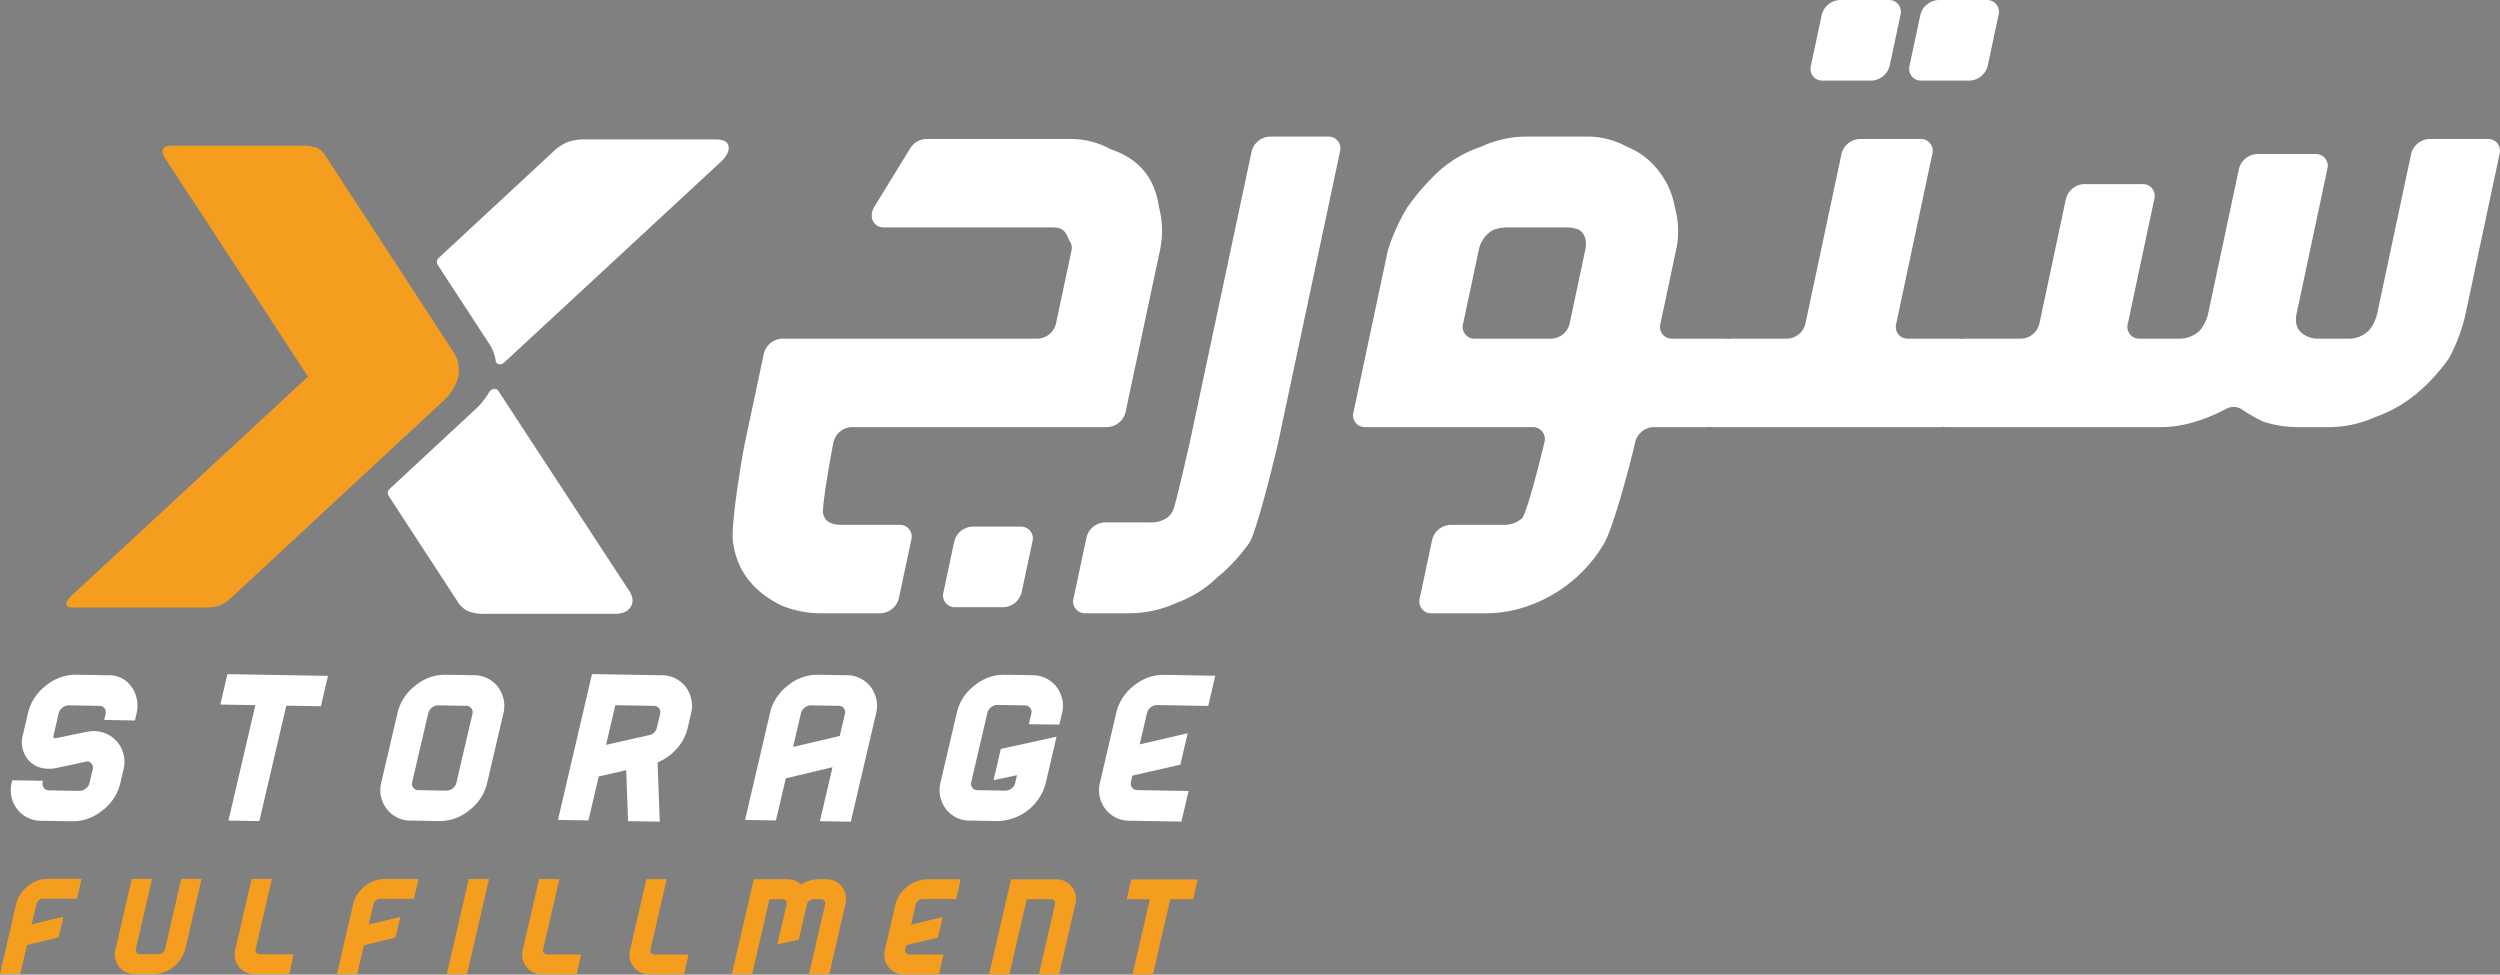<svg xmlns="http://www.w3.org/2000/svg" width="642.789" height="250.59" viewBox="0 0 642.789 250.59">
  <rect x="0" y="0" width="642.789" height="250.59" fill="#808080" stroke="none"/>
  <g id="logo_white" transform="translate(-77.241 -294.384)">
    <g id="Group_1" data-name="Group 1">
      <path id="Path_1" data-name="Path 1" d="M96.843,467.866l8.37.144a6.885,6.885,0,0,1,5.942,3.1,8.512,8.512,0,0,1,1.126,6.992l-.357,1.531-7.891-.135.358-1.532a1.672,1.672,0,0,0-.275-1.462,1.609,1.609,0,0,0-1.324-.633l-7.785-.133a2.653,2.653,0,0,0-1.687.581,2.519,2.519,0,0,0-.979,1.441l-1.305,5.6q-.15.635.041.743c.026.036.147.056.361.059a1.746,1.746,0,0,0,.491-.044L99.3,482.6a10.6,10.6,0,0,1,1.927-.232,7.814,7.814,0,0,1,6.36,3.025,7.926,7.926,0,0,1,1.36,7.023l-.788,3.38a12.267,12.267,0,0,1-4.6,6.973,11.983,11.983,0,0,1-7.742,2.783l-7.784-.133a7.77,7.77,0,0,1-6.413-3.026,8.073,8.073,0,0,1-1.294-7.074L80.4,495l7.891.135-.074.317a1.7,1.7,0,0,0,.3,1.49,1.64,1.64,0,0,0,1.345.659l7.784.133a2.542,2.542,0,0,0,1.641-.608,2.611,2.611,0,0,0,.984-1.468l.789-3.379a1.635,1.635,0,0,0-1.32-2.144l-7.777,1.67a8.782,8.782,0,0,1-2.3.225,6.747,6.747,0,0,1-4.805-1.885,7.016,7.016,0,0,1-1.7-6.922l1.293-5.545a12.371,12.371,0,0,1,4.6-7,12,12,0,0,1,7.8-2.809" fill="#fff"/>
      <path id="Path_2" data-name="Path 2" d="M159.749,475.974l-8.9-.152L143.923,505.5l-7.944-.136,6.922-29.68-9.01-.154,1.823-7.816,25.858.443Z" fill="#fff"/>
      <path id="Path_3" data-name="Path 3" d="M191.746,467.869l7.2.124a7.671,7.671,0,0,1,6.354,3.052,8.092,8.092,0,0,1,1.3,7.047l-4.126,17.692a12.233,12.233,0,0,1-4.558,6.92,11.873,11.873,0,0,1-7.715,2.785l-7.2-.124a7.713,7.713,0,0,1-6.36-3.025,8.014,8.014,0,0,1-1.306-7.021l4.126-17.691a12.343,12.343,0,0,1,4.565-6.948,11.84,11.84,0,0,1,7.721-2.811m5.362,7.993-7.2-.124a2.481,2.481,0,0,0-1.607.583,2.548,2.548,0,0,0-.952,1.442l-4.126,17.691a1.666,1.666,0,0,0,.274,1.463,1.606,1.606,0,0,0,1.324.633l7.2.123a2.483,2.483,0,0,0,1.608-.582,2.563,2.563,0,0,0,.952-1.442l4.126-17.692a1.673,1.673,0,0,0-.275-1.463,1.607,1.607,0,0,0-1.324-.632" fill="#fff"/>
      <path id="Path_4" data-name="Path 4" d="M229.448,467.7l17.754.3a7.722,7.722,0,0,1,6.36,3.026,8.08,8.08,0,0,1,1.294,7.074l-.825,3.538a11.891,11.891,0,0,1-2.772,5.229,13.325,13.325,0,0,1-4.949,3.547l.57,15.227-8.157-.14-.476-13.1-7.071,1.629-2.636,11.3-7.837-.135Zm6,8-2.377,10.192,11.582-2.612a2.73,2.73,0,0,0,1.485-1.777l.825-3.538a1.67,1.67,0,0,0-.274-1.463,1.612,1.612,0,0,0-1.324-.633Z" fill="#fff"/>
      <path id="Path_5" data-name="Path 5" d="M287.576,467.87l7.144.123a7.776,7.776,0,0,1,6.414,3.026,8.084,8.084,0,0,1,1.294,7.074L296,505.66l-7.944-.136,3.24-13.889-12.017,2.87-2.526,10.826-7.943-.136,6.429-27.567a12.306,12.306,0,0,1,4.571-6.974,11.947,11.947,0,0,1,7.768-2.784m5.309,7.992-7.144-.122a2.474,2.474,0,0,0-1.608.582,2.548,2.548,0,0,0-.952,1.442l-2.02,8.66,12-2.816,1.318-5.651a1.673,1.673,0,0,0-.275-1.463,1.607,1.607,0,0,0-1.324-.632" fill="#fff"/>
      <path id="Path_6" data-name="Path 6" d="M335.48,467.87l7.038.12a7.793,7.793,0,0,1,6.387,3.026,7.975,7.975,0,0,1,1.333,7.022l-.616,2.64-7.85-.081.628-2.693a1.685,1.685,0,0,0-.288-1.517,1.751,1.751,0,0,0-1.4-.634l-7.037-.12a2.437,2.437,0,0,0-1.615.609,2.665,2.665,0,0,0-.958,1.468l-4.138,17.744a1.672,1.672,0,0,0,.274,1.463,1.605,1.605,0,0,0,1.325.633l7.037.121a2.764,2.764,0,0,0,1.676-.529,2.3,2.3,0,0,0,.966-1.388l.481-2.06-6.026,1.275,1.873-8.027,14.33-3.148-2.808,12.041a13.064,13.064,0,0,1-12.315,9.652l-7.037-.121a7.638,7.638,0,0,1-6.333-3.025,8.058,8.058,0,0,1-1.28-7.021l4.138-17.744a12.279,12.279,0,0,1,4.532-6.921,11.772,11.772,0,0,1,7.688-2.785" fill="#fff"/>
      <path id="Path_7" data-name="Path 7" d="M387.89,475.891l-13.115-.225a2.557,2.557,0,0,0-1.662.582,2.632,2.632,0,0,0-.964,1.5l-1.872,8.027,12.337-2.864-1.885,8.08L368.4,493.8l-.382,1.636a1.628,1.628,0,0,0,.3,1.464,1.684,1.684,0,0,0,1.351.633l13.169.225L381,505.627,367.84,505.4a7.774,7.774,0,0,1-6.414-3.026,8.083,8.083,0,0,1-1.294-7.075l4.127-17.691a12.283,12.283,0,0,1,4.531-6.922,11.9,11.9,0,0,1,7.8-2.782l13.116.224Z" fill="#fff"/>
    </g>
    <g id="Group_3" data-name="Group 3">
      <path id="Path_8" data-name="Path 8" d="M311.258,332.542a5.013,5.013,0,0,1,4.1-2.427h36.981a21.023,21.023,0,0,1,10.218,2.517,2.775,2.775,0,0,0,.431.189q10.576,3.582,12.221,14.652c.012.079.028.158.047.234a23.936,23.936,0,0,1,.232,11.022l-8.843,41.605a5.04,5.04,0,0,1-4.689,3.866H296.227a5.039,5.039,0,0,0-4.688,3.867c-.263,1.237-3.315,17.7-2.584,18.627q.678,2.628,4.545,2.628h15a3.036,3.036,0,0,1,3.045,3.867l-3.189,15a5.04,5.04,0,0,1-4.689,3.867h-15a26.5,26.5,0,0,1-10.554-2.011q-10.637-5.261-12.3-15.621c-1.009-3.507,2.181-22.546,2.991-26.36l4.833-22.736a5.04,5.04,0,0,1,4.689-3.867h65.733a5.039,5.039,0,0,0,4.688-3.867l4.011-18.868a2.978,2.978,0,0,0-.455-2.318,3.442,3.442,0,0,1-.347-.685,7.439,7.439,0,0,0-.78-1.5,2.936,2.936,0,0,0-2.017-1.259,10.268,10.268,0,0,0-1.648-.116h-43c-2.737,0-4.02-2.767-2.46-5.307Zm23.983,117.97H322.868a3.035,3.035,0,0,1-3.045-3.867l2.761-12.991a5.04,5.04,0,0,1,4.689-3.867h12.373a3.035,3.035,0,0,1,3.045,3.867l-2.761,12.991a5.041,5.041,0,0,1-4.689,3.867" fill="#fff"/>
      <g id="Group_2" data-name="Group 2">
        <path id="Path_9" data-name="Path 9" d="M418.732,329.5h-15a5.04,5.04,0,0,0-4.689,3.867L383.3,407.452c-.173.815-3.061,13.582-4.222,17.54a4.826,4.826,0,0,1-1.891,2.609,7.248,7.248,0,0,1-4.145,1.107H361.281a5.039,5.039,0,0,0-4.688,3.867L353.272,448.2a3.035,3.035,0,0,0,3.045,3.867h11.755a29.268,29.268,0,0,0,11.436-2.586c.069-.029.139-.056.209-.08a29.4,29.4,0,0,0,10.4-6.459,45.713,45.713,0,0,0,8.229-8.832,4.754,4.754,0,0,0,.426-.716c2.07-4.319,6.453-22.16,7.256-25.938l15.748-74.085a3.036,3.036,0,0,0-3.044-3.867Z" fill="#fff"/>
        <path id="Path_10" data-name="Path 10" d="M571.269,315.112h12.373a5.041,5.041,0,0,0,4.689-3.867l2.761-12.991a3.035,3.035,0,0,0-3.045-3.867H575.674a5.04,5.04,0,0,0-4.689,3.867l-2.761,12.991a3.035,3.035,0,0,0,3.045,3.867Z" fill="#fff"/>
        <path id="Path_11" data-name="Path 11" d="M545.9,315.112h12.528a5.039,5.039,0,0,0,4.688-3.867l2.762-12.991a3.035,3.035,0,0,0-3.045-3.867H550.309a5.04,5.04,0,0,0-4.689,3.867l-2.761,12.991a3.035,3.035,0,0,0,3.041,3.867Z" fill="#fff"/>
        <path id="Path_12" data-name="Path 12" d="M716.868,330.115h-15a5.04,5.04,0,0,0-4.689,3.867l-8.712,40.986a10.476,10.476,0,0,1-1.617,3.7,5.244,5.244,0,0,1-1.358,1.381,7.214,7.214,0,0,1-4.128,1.417h-8.507a7.024,7.024,0,0,1-2.774-.774q-3.2-1.7-2.341-5.722l7.89-37.12a3.034,3.034,0,0,0-3.044-3.866h-15a5.04,5.04,0,0,0-4.689,3.866L645,374.968a10.518,10.518,0,0,1-1.612,3.692,5.224,5.224,0,0,1-1.378,1.4,7.479,7.479,0,0,1-4.268,1.409H627.383a3.035,3.035,0,0,1-3.044-3.867l6.8-32.015a3.035,3.035,0,0,0-3.045-3.867h-15a5.041,5.041,0,0,0-4.689,3.867L601.6,377.6a5.039,5.039,0,0,1-4.688,3.867H582.53a4.127,4.127,0,0,0-.791.078,3.683,3.683,0,0,0-.756-.078H567.836a3.035,3.035,0,0,1-3.044-3.867l9.27-43.615a3.035,3.035,0,0,0-3.045-3.867H555.4a5.04,5.04,0,0,0-4.689,3.867l-9.27,43.615a5.042,5.042,0,0,1-4.689,3.867H522.365a4.143,4.143,0,0,0-.785.078,3.6,3.6,0,0,0-.761-.079H507.208a3.035,3.035,0,0,1-3.045-3.866l4.011-18.869a22.387,22.387,0,0,0-.265-10.874c-.02-.072-.036-.145-.049-.218a20.8,20.8,0,0,0-4.224-9.4,19.083,19.083,0,0,0-7.929-6.059,2.171,2.171,0,0,1-.249-.117,21.01,21.01,0,0,0-10.3-2.563H469.534a27.775,27.775,0,0,0-11.36,2.548,3.583,3.583,0,0,1-.363.141,31.493,31.493,0,0,0-10.043,5.7c-.1.081-.2.165-.29.251a57.355,57.355,0,0,0-8.313,9.454c-.075.107-.146.215-.214.325a50.875,50.875,0,0,0-4.779,10.568,4.552,4.552,0,0,0-.136.5l-8.791,41.356a3.035,3.035,0,0,0,3.045,3.867h43a3.034,3.034,0,0,1,3.044,3.866c-.372,1.752-4.5,18.549-5.814,19.632a7.006,7.006,0,0,1-4.6,1.624H450.154a5.039,5.039,0,0,0-4.688,3.867l-3.189,15a3.035,3.035,0,0,0,3.045,3.866h13.765a32.367,32.367,0,0,0,11.409-2.01,36.74,36.74,0,0,0,18.9-15.474c2.541-3.712,7.492-22.8,8.281-26.515a5.04,5.04,0,0,1,4.689-3.866h13.611a4.114,4.114,0,0,0,.79-.078,3.624,3.624,0,0,0,.757.078H576.15a4.13,4.13,0,0,0,.791-.078,3.612,3.612,0,0,0,.756.078h55.217q7.7,0,16.643-4.651a3.883,3.883,0,0,1,3.965.006,40.308,40.308,0,0,0,5.447,3.148,3.519,3.519,0,0,0,.468.182,28.721,28.721,0,0,0,8.585,1.315h8.507a29.309,29.309,0,0,0,11.54-2.63q10.526-3.656,18.567-14.666a5.411,5.411,0,0,0,.432-.695,44.549,44.549,0,0,0,4.133-11.241l8.712-40.986a3.036,3.036,0,0,0-3.045-3.867ZM484.82,358.728,480.809,377.6a5.04,5.04,0,0,1-4.689,3.866H456.477a3.034,3.034,0,0,1-3.044-3.866l4.01-18.869a7.608,7.608,0,0,1,2.919-4.721,4.828,4.828,0,0,1,1.665-.777,10.3,10.3,0,0,1,2.543-.379h15.621a8.563,8.563,0,0,1,2.381.378,2.913,2.913,0,0,1,1.336.779Q485.464,355.694,484.82,358.728Z" fill="#fff"/>
      </g>
    </g>
    <g id="Group_4" data-name="Group 4">
      <path id="Path_13" data-name="Path 13" d="M204.687,387.12v.025c.139.976,1.335,1.236,2.18.453l55.946-51.823a2,2,0,0,0,.15-.154,6.617,6.617,0,0,0,1.545-2.379q.639-3.006-3.189-3.008H227.96a13.786,13.786,0,0,0-4.794.683,12.381,12.381,0,0,0-3.834,2.6L190.1,360.647a1.408,1.408,0,0,0-.372,1.748L203.2,383.049a10.426,10.426,0,0,1,1.486,4.071" fill="#fff"/>
      <path id="Path_14" data-name="Path 14" d="M205.333,394.834c-.512-.782-1.818-.523-2.373.452l-.017.031a17.66,17.66,0,0,1-3.192,4.045l-22.275,20.675a1.408,1.408,0,0,0-.372,1.748l17.7,27.132a6.676,6.676,0,0,0,2.729,2.6,11.309,11.309,0,0,0,4.5.684H235.4q3.827,0,4.468-3.008a4.307,4.307,0,0,0-.534-2.379,1.006,1.006,0,0,0-.084-.155Z" fill="#fff"/>
      <path id="Path_15" data-name="Path 15" d="M195.114,388.2A7.871,7.871,0,0,0,194,385.142L180.2,363.99l-19.19-29.418a5.644,5.644,0,0,0-2.223-2.165,9.84,9.84,0,0,0-3.907-.558H121.515c-2.213,0-2.377.772-2.509,1.392a3.921,3.921,0,0,0,.453,1.484l35.556,54.33,1.414,2.161-2.333,2.162-58.652,54.33a5.823,5.823,0,0,0-1.09,1.507c-.126.6-.29,1.369,1.923,1.369H129.64a12.09,12.09,0,0,0,4.145-.559,10.215,10.215,0,0,0,3.136-2.158l31.7-29.425,22.811-21.172a13.3,13.3,0,0,0,2.4-3.039,10.71,10.71,0,0,0,1.231-3.015,8.561,8.561,0,0,0,.051-3.011" fill="#f49d1e"/>
    </g>
    <path id="Path_16" data-name="Path 16" d="M154.283,391.2v.027l.015-.013Z" fill="#252525"/>
    <path id="Path_17" data-name="Path 17" d="M196.681,391.2l-.015.014.009.013V391.2" fill="#252525"/>
    <g id="Group_5" data-name="Group 5">
      <path id="Path_18" data-name="Path 18" d="M97.039,525.448H88.3a1.643,1.643,0,0,0-1.064.412,1.77,1.77,0,0,0-.628.966l-1.21,5.241,8.141-2-1.226,5.31-8.14,1.995-1.72,7.446H77.241l4.155-18a8.151,8.151,0,0,1,2.979-4.584,7.989,7.989,0,0,1,5.105-1.893h8.737Z" fill="#f49d1e"/>
      <path id="Path_19" data-name="Path 19" d="M129.057,520.362l-4.164,18.031a8.726,8.726,0,0,1-8.076,6.442h-4.755a5.066,5.066,0,0,1-4.212-1.9,5.121,5.121,0,0,1-.887-4.552l4.164-18.03h5.214l-4.164,18.031a1.052,1.052,0,0,0,1.063,1.345H118a1.823,1.823,0,0,0,1.684-1.343l4.164-18.031Z" fill="#f49d1e"/>
      <path id="Path_20" data-name="Path 20" d="M147.146,520.371l-4.164,18.03a1.038,1.038,0,0,0,.2.949,1.1,1.1,0,0,0,.895.4l8.665.005-1.143,5.1-8.7-.005a5.058,5.058,0,0,1-5.134-6.451l4.164-18.03Z" fill="#f49d1e"/>
      <path id="Path_21" data-name="Path 21" d="M183.675,525.493h-8.736a1.643,1.643,0,0,0-1.064.412,1.769,1.769,0,0,0-.628.966l-1.21,5.24,8.141-2-1.226,5.31-8.14,1.995-1.72,7.446h-5.214l4.155-17.995a8.146,8.146,0,0,1,2.979-4.584,7.986,7.986,0,0,1,5.105-1.893h8.737Z" fill="#f49d1e"/>
      <path id="Path_22" data-name="Path 22" d="M197.325,544.877h-5.214l5.653-24.477h5.214Z" fill="#f49d1e"/>
      <path id="Path_23" data-name="Path 23" d="M221.066,520.409l-4.163,18.03a1.04,1.04,0,0,0,.2.95,1.1,1.1,0,0,0,.894.4l8.666.005-1.144,5.1-8.7-.005a5.056,5.056,0,0,1-5.134-6.449l4.164-18.031Z" fill="#f49d1e"/>
      <path id="Path_24" data-name="Path 24" d="M248.665,520.424l-4.164,18.03a1.036,1.036,0,0,0,.2.948,1.1,1.1,0,0,0,.894.4h8.665l-1.143,5.1h-8.7a5.057,5.057,0,0,1-5.134-6.45l4.163-18.03Z" fill="#f49d1e"/>
      <path id="Path_25" data-name="Path 25" d="M287.607,520.444h1.867a5.1,5.1,0,0,1,4.247,1.9,5.16,5.16,0,0,1,.879,4.586l-4.156,17.995H285.23l4.156-17.995a1.068,1.068,0,0,0-.186-.948,1.1,1.1,0,0,0-.913-.4h-1.866a1.735,1.735,0,0,0-1.078.4,1.661,1.661,0,0,0-.642.948l-2.085,9.032-5.5,1.238,2.372-10.273a1.033,1.033,0,0,0-.2-.948,1.15,1.15,0,0,0-.93-.4h-3.276l-4.466,19.339H265.4l5.653-24.476h8.489a5.616,5.616,0,0,1,3.74,1.348,8.182,8.182,0,0,1,4.323-1.346Z" fill="#f49d1e"/>
      <path id="Path_26" data-name="Path 26" d="M323.088,525.53h-8.665a1.709,1.709,0,0,0-1.1.4,1.731,1.731,0,0,0-.631.981l-1.21,5.241,8.14-2-1.218,5.275-8.132,1.961-.247,1.069a1.036,1.036,0,0,0,.2.948,1.107,1.107,0,0,0,.894.4h8.7l-1.186,5.135h-8.7a5.1,5.1,0,0,1-4.247-1.9,5.156,5.156,0,0,1-.879-4.586l2.667-11.55a8.683,8.683,0,0,1,8.112-6.442h8.665Z" fill="#f49d1e"/>
      <path id="Path_27" data-name="Path 27" d="M337.2,520.47l11.448.006a5,5,0,0,1,4.174,1.915,5.173,5.173,0,0,1,.881,4.57l-4.155,17.995h-5.213l4.155-17.995a1.152,1.152,0,0,0-.164-.966.981.981,0,0,0-.856-.414h-6.234l-4.474,19.374h-5.214Z" fill="#f49d1e"/>
      <path id="Path_28" data-name="Path 28" d="M384.021,525.6h-5.883l-4.474,19.374h-5.249l4.474-19.374h-5.953l1.178-5.1,17.085.009Z" fill="#f49d1e"/>
    </g>
  </g>
</svg>
